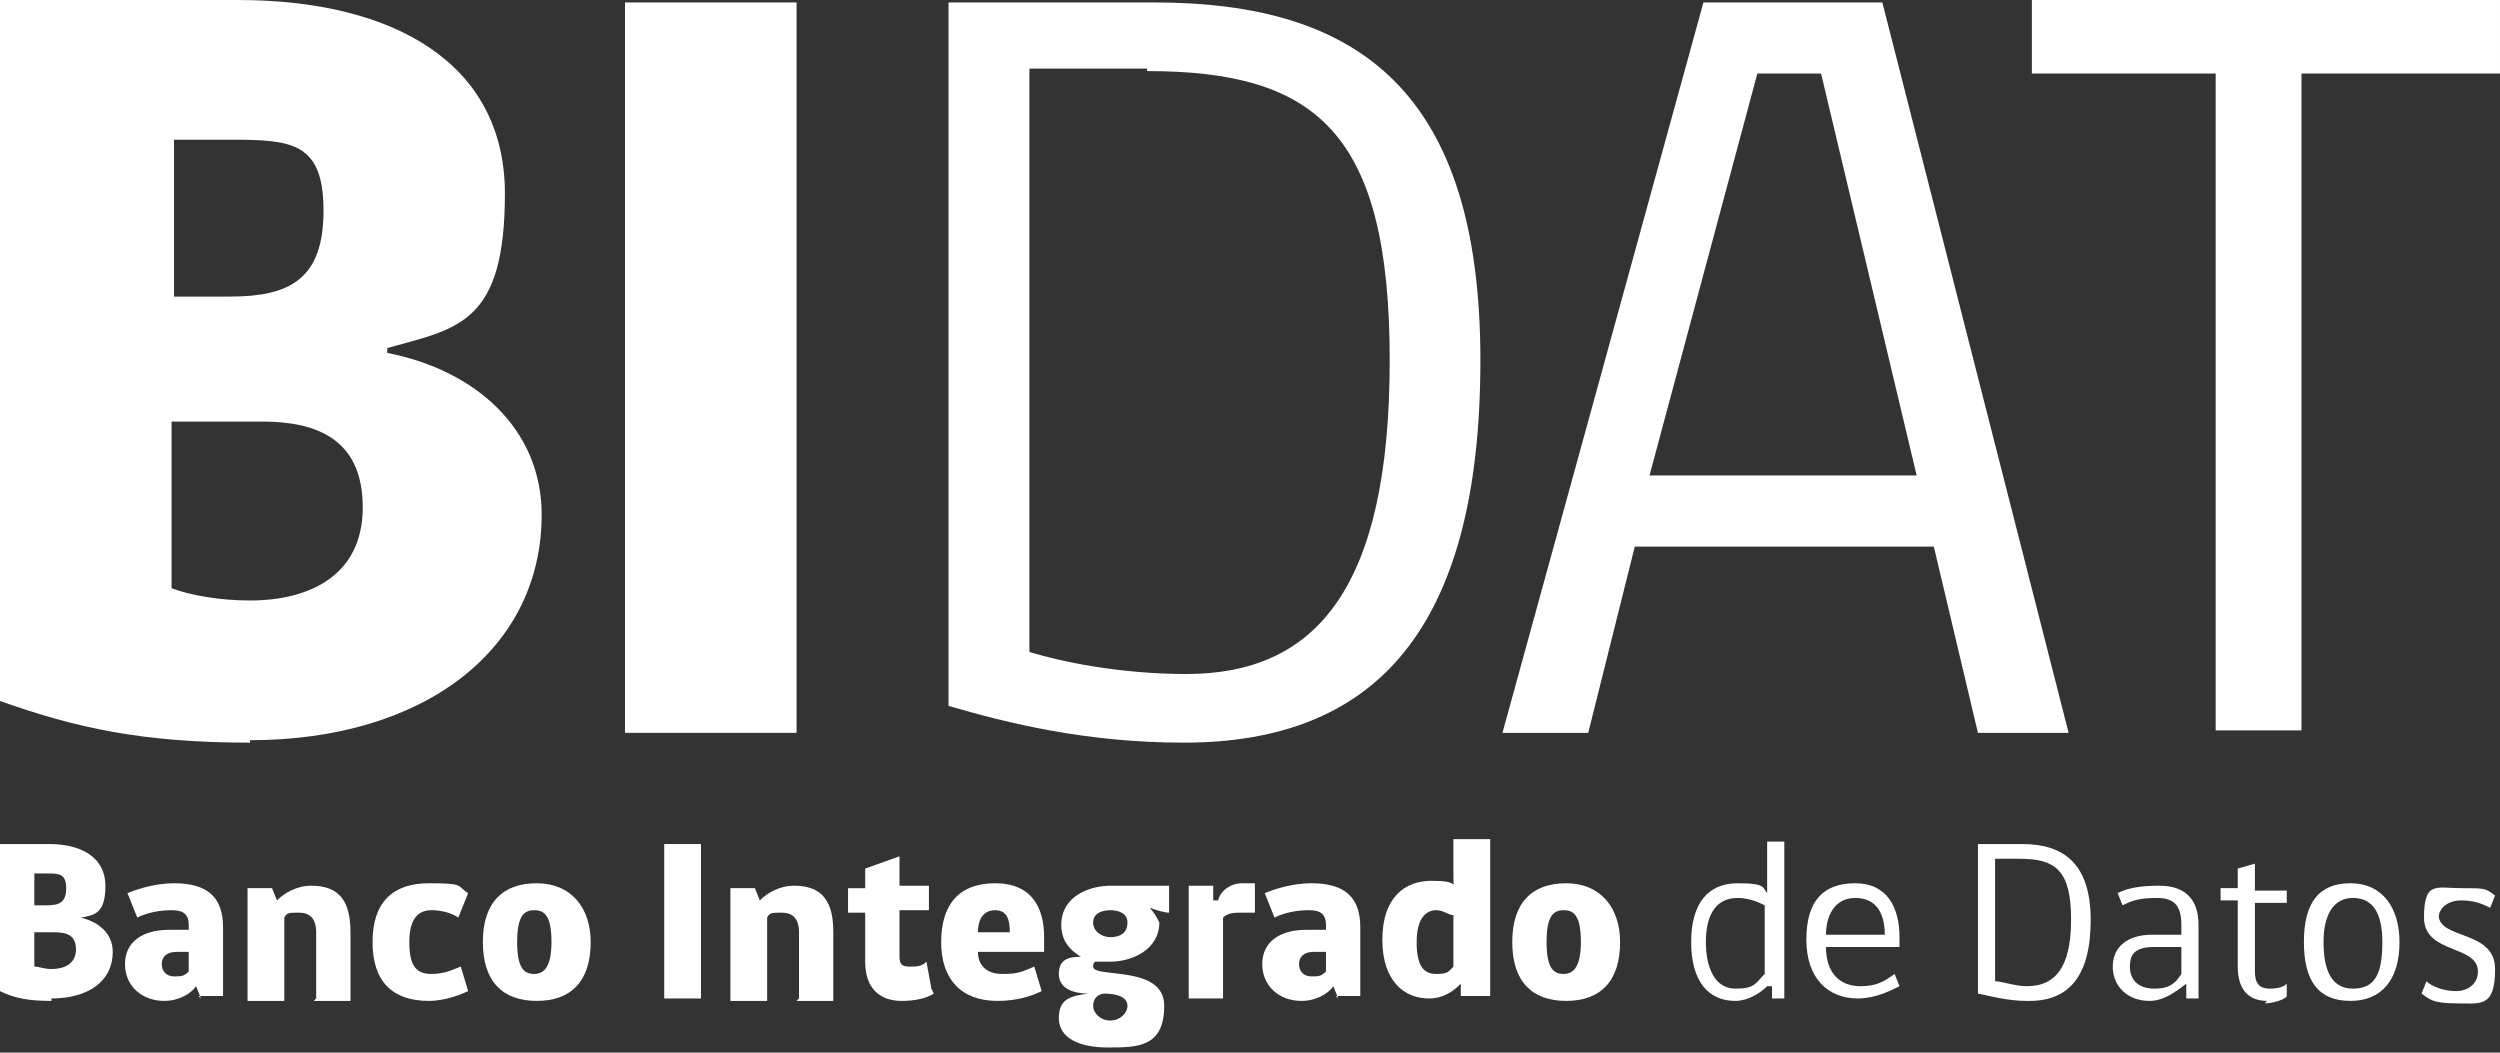 <svg width="285" height="120" viewBox="0 0 285 120" fill="none" xmlns="http://www.w3.org/2000/svg">
<rect x="0" y="0" width="285" height="120" fill="#333333" stroke="none"/>
<path d="M28.5 84.662C16.206 84.662 8.662 82.985 0 79.912V0H27.103C44.985 0 57.559 7.265 57.559 22.073C57.559 36.882 52.25 37.441 44.147 39.676V40.235C54.206 42.191 61.75 48.897 61.75 58.676C61.75 74.044 48.338 84.382 28.5 84.382V84.662ZM26.265 15.926H19.838V33.809H26.265C32.971 33.809 36.882 31.853 36.882 24.029C36.882 16.206 33.25 15.926 26.265 15.926ZM29.897 48.059H19.559V67.059C21.794 67.897 25.147 68.456 28.5 68.456C35.206 68.456 41.353 65.662 41.353 57.838C41.353 50.015 36.044 48.059 29.897 48.059Z" fill="white"/>
<path d="M71.25 83.544V0.28H90.809V83.544H71.25Z" fill="white"/>
<path d="M134.956 84.662C123.78 84.662 114.839 82.427 108.133 80.471V0.28H131.603C154.794 0.28 168.765 10.339 168.765 41.074C168.765 71.809 156.75 84.662 134.956 84.662ZM130.765 7.824H117.353V74.324C120.986 75.441 127.691 76.838 135.236 76.838C150.044 76.838 158.427 67.059 158.427 41.074C158.427 15.089 150.044 8.103 130.765 8.103V7.824Z" fill="white"/>
<path d="M180.499 83.544H171.279L194.19 0.28H214.587L235.823 83.544H225.484L220.455 62.309H186.367L181.058 83.544H180.499ZM200.337 8.383L188.043 54.206H218.499L207.602 8.383H200.617H200.337Z" fill="white"/>
<path d="M262.367 8.383V83.265H252.587V8.383H231.632V0H284.999V8.383H262.367Z" fill="white"/>
<path d="M5.867 114.104C3.353 114.104 1.676 113.824 -0 112.986V96.221H5.588C9.5 96.221 12.014 97.898 12.014 100.971C12.014 104.045 10.897 104.324 9.22 104.604C11.456 105.163 12.853 106.56 12.853 108.516C12.853 111.868 10.059 113.824 5.867 113.824V114.104ZM5.309 99.574H3.912V103.207H5.309C6.706 103.207 7.544 102.927 7.544 101.251C7.544 99.574 6.706 99.574 5.309 99.574ZM6.147 106.28H3.912V110.192C4.47 110.192 5.029 110.471 5.867 110.471C7.265 110.471 8.662 109.913 8.662 108.236C8.662 106.56 7.544 106.28 6.147 106.28Z" fill="white"/>
<path d="M22.912 113.823L22.353 112.426C21.794 113.264 20.397 114.103 18.721 114.103C16.206 114.103 14.25 112.426 14.25 109.911C14.25 107.397 16.206 106 19.279 106H21.515V105.441C21.515 104.044 20.677 103.764 19.559 103.764C18.162 103.764 16.765 104.044 15.647 104.603L14.53 101.809C15.927 101.25 17.882 100.691 19.838 100.691C23.75 100.691 25.427 102.367 25.427 105.72V113.544H22.632L22.912 113.823ZM21.794 108.514H20.118C19 108.514 18.441 109.073 18.441 109.911C18.441 110.75 19 111.309 19.838 111.309C20.677 111.309 20.956 111.309 21.515 110.75V108.514H21.794Z" fill="white"/>
<path d="M36.044 113.823V106.279C36.044 104.603 35.206 104.044 34.088 104.044C32.971 104.044 32.691 104.044 32.412 104.603V114.103H28.221V101.25H31.015L31.573 102.647C32.412 101.809 33.809 100.97 35.485 100.97C38.838 100.97 39.956 102.926 39.956 106.279V114.103H35.765L36.044 113.823Z" fill="white"/>
<path d="M52.25 104.603C51.412 104.044 50.294 103.764 49.177 103.764C47.78 103.764 46.662 104.603 46.662 107.397C46.662 110.191 47.5 111.029 49.177 111.029C50.853 111.029 51.691 110.47 52.53 110.191L53.368 112.985C52.809 113.264 50.853 114.103 48.897 114.103C44.706 114.103 42.471 111.867 42.471 107.397C42.471 102.926 44.706 100.691 48.897 100.691C53.089 100.691 51.971 100.97 53.368 101.809L52.25 104.603Z" fill="white"/>
<path d="M67.338 107.397C67.338 111.867 65.103 114.103 61.191 114.103C57.28 114.103 55.044 111.867 55.044 107.397C55.044 102.926 57.28 100.691 61.191 100.691C65.103 100.691 67.338 103.485 67.338 107.397ZM62.868 107.397C62.868 104.323 62.03 103.764 60.912 103.764C59.794 103.764 58.956 104.323 58.956 107.397C58.956 110.47 59.794 111.029 60.912 111.029C62.03 111.029 62.868 110.191 62.868 107.397Z" fill="white"/>
<path d="M75.721 113.824V96.221H79.912V113.824H75.721Z" fill="white"/>
<path d="M91.087 113.823V106.279C91.087 104.603 90.249 104.044 89.131 104.044C88.014 104.044 87.734 104.044 87.455 104.603V114.103H83.264V101.25H86.058L86.617 102.647C87.455 101.809 88.852 100.97 90.528 100.97C93.881 100.97 94.999 102.926 94.999 106.279V114.103H90.808L91.087 113.823Z" fill="white"/>
<path d="M106.456 113.265C105.617 113.824 104.22 114.104 102.823 114.104C100.309 114.104 98.632 112.707 98.632 109.633V104.045H96.676V101.251H98.632V99.016L102.544 97.618V100.971H105.897V103.765H102.544V109.074C102.544 109.913 102.823 110.192 103.662 110.192C104.5 110.192 105.059 110.192 105.617 109.633L106.176 112.707L106.456 113.265Z" fill="white"/>
<path d="M111.485 108.514C111.485 109.911 112.323 111.029 114.279 111.029C116.235 111.029 116.514 110.75 117.911 110.191L118.749 112.985C117.632 113.544 115.955 114.103 113.72 114.103C109.529 114.103 107.293 111.588 107.293 107.397C107.293 103.206 109.249 100.691 113.441 100.691C117.632 100.691 119.029 103.485 119.029 106.838V108.514H111.485ZM113.441 103.764C112.043 103.764 111.485 104.882 111.485 106.279H115.117C115.117 104.882 114.838 103.764 113.441 103.764Z" fill="white"/>
<path d="M133.279 100.97V104.044C132.721 104.044 131.882 103.765 131.044 103.485C131.603 104.044 131.882 104.603 132.162 105.162C132.162 108.235 129.088 109.632 126.574 109.632C124.059 109.632 125.456 109.632 124.897 109.632C124.897 109.632 124.618 109.632 124.618 110.191C124.618 111.588 132.721 109.912 132.721 114.662C132.721 119.412 129.647 119.412 126.294 119.412C122.941 119.412 120.706 118.294 120.706 116.059C120.706 113.823 122.103 113.544 124.059 113.265C122.382 113.265 120.706 112.706 120.706 111.029C120.706 109.353 121.824 109.073 123.221 109.073C121.824 108.235 120.985 107.118 120.985 105.441C120.985 102.088 124.338 100.97 126.574 100.97C128.809 100.97 131.324 100.97 133.279 100.97ZM126.015 113.265C125.177 113.265 124.618 113.823 124.618 114.662C124.618 115.5 125.456 116.338 126.574 116.338C127.691 116.338 128.53 115.5 128.53 114.662C128.53 113.823 127.691 113.265 125.735 113.265H126.015ZM128.53 105.162C128.53 104.044 127.412 103.765 126.574 103.765C125.735 103.765 124.618 104.044 124.618 105.162C124.618 106.279 125.735 106.838 126.574 106.838C127.412 106.838 128.53 106.559 128.53 105.162Z" fill="white"/>
<path d="M139.426 113.823H135.514V100.97H138.308V102.647H138.867C139.147 101.529 140.264 100.691 141.661 100.691C143.058 100.691 142.779 100.691 143.058 100.691V104.044C142.5 104.044 141.941 104.044 141.382 104.044C140.823 104.044 139.985 104.044 139.426 104.603V113.544V113.823Z" fill="white"/>
<path d="M152.558 113.823L152 112.426C151.441 113.264 150.044 114.103 148.367 114.103C145.852 114.103 143.897 112.426 143.897 109.911C143.897 107.397 145.852 106 148.926 106H151.161V105.441C151.161 104.044 150.323 103.764 149.205 103.764C147.808 103.764 146.411 104.044 145.294 104.603L144.176 101.809C145.573 101.25 147.529 100.691 149.485 100.691C153.397 100.691 155.073 102.367 155.073 105.72V113.544H152.279L152.558 113.823ZM151.441 108.514H149.764C148.647 108.514 148.088 109.073 148.088 109.911C148.088 110.75 148.647 111.309 149.485 111.309C150.323 111.309 150.602 111.309 151.161 110.75V108.514H151.441Z" fill="white"/>
<path d="M165.97 102.089C165.69 101.25 165.69 100.692 165.69 99.574V95.662H169.882V113.544H166.529V112.147C165.69 112.986 164.573 113.824 162.896 113.824C160.102 113.824 157.587 111.868 157.587 107.118C157.587 102.368 160.102 100.412 163.176 100.412C166.249 100.412 165.69 100.971 166.249 101.809L165.97 102.089ZM165.69 104.324C165.132 104.324 164.573 103.765 163.734 103.765C162.617 103.765 161.499 104.603 161.499 107.397C161.499 110.191 162.337 111.03 163.734 111.03C165.131 111.03 165.132 110.75 165.69 110.191V104.324Z" fill="white"/>
<path d="M184.691 107.397C184.691 111.867 182.456 114.103 178.544 114.103C174.632 114.103 172.397 111.867 172.397 107.397C172.397 102.926 174.632 100.691 178.544 100.691C182.456 100.691 184.691 103.485 184.691 107.397ZM180.221 107.397C180.221 104.323 179.382 103.764 178.265 103.764C177.147 103.764 176.309 104.323 176.309 107.397C176.309 110.47 177.147 111.029 178.265 111.029C179.382 111.029 180.221 110.191 180.221 107.397Z" fill="white"/>
<path d="M201.455 112.427C200.617 113.265 199.22 114.103 197.823 114.103C194.749 114.103 192.794 111.868 192.794 107.398C192.794 102.927 194.749 100.692 198.102 100.692C201.455 100.692 200.897 101.25 201.455 101.809C201.455 101.25 201.455 100.412 201.455 99.853V95.942H203.411V113.824H202.014V112.427H201.455ZM201.176 103.206C200.617 102.927 199.499 102.368 198.102 102.368C195.588 102.368 194.47 104.324 194.47 107.398C194.47 110.471 195.588 112.706 197.823 112.706C200.058 112.706 200.058 112.148 201.176 111.03V103.206Z" fill="white"/>
<path d="M208.162 107.956C208.162 111.029 209.838 112.426 212.073 112.426C214.309 112.426 215.147 111.588 215.985 111.029L216.544 112.426C215.426 112.985 213.75 113.823 211.794 113.823C208.441 113.823 205.926 111.588 205.926 107.117C205.926 102.647 207.882 100.691 211.515 100.691C215.147 100.691 216.544 103.485 216.544 106.838V107.956H207.882H208.162ZM211.515 102.367C209 102.367 208.162 104.603 208.162 106.559H214.868C214.868 104.323 214.029 102.367 211.515 102.367Z" fill="white"/>
<path d="M231.073 114.104C228.838 114.104 226.882 113.545 225.485 113.266V96.221H230.515C235.265 96.221 238.338 98.457 238.338 104.883C238.338 111.31 235.823 114.104 231.353 114.104H231.073ZM230.235 97.898H227.441V111.868C228.279 111.868 229.676 112.427 231.073 112.427C234.147 112.427 236.103 110.471 236.103 104.883C236.103 99.295 234.426 97.898 230.235 97.898Z" fill="white"/>
<path d="M249.235 113.823V112.147C248.117 112.985 246.72 114.103 245.044 114.103C242.529 114.103 240.853 112.426 240.853 110.191C240.853 107.956 242.529 106.559 245.323 106.559H248.676V105.441C248.676 103.206 247.838 102.368 245.882 102.368C243.926 102.368 243.088 102.647 241.97 103.206L241.412 101.809C242.529 101.25 243.926 100.97 246.162 100.97C249.235 100.97 250.632 102.647 250.632 105.441V113.823H249.235ZM248.676 107.956H245.603C243.367 107.956 242.809 108.794 242.809 110.191C242.809 111.588 243.647 112.706 245.603 112.706C247.559 112.706 248.117 111.868 248.676 111.029V107.956Z" fill="white"/>
<path d="M258.455 114.103C256.779 114.103 255.102 113.265 255.102 110.191V102.647H253.147V101.25H255.102V99.015L257.058 98.456V101.53H260.691V102.927H257.058V110.75C257.058 112.147 257.617 112.706 258.735 112.706C259.852 112.706 260.411 112.427 260.691 112.147V113.544C260.691 113.824 259.294 114.382 258.176 114.382L258.455 114.103Z" fill="white"/>
<path d="M273.543 107.397C273.543 111.588 271.588 114.103 267.955 114.103C264.323 114.103 262.646 111.867 262.646 107.397C262.646 102.926 264.323 100.691 267.955 100.691C271.588 100.691 273.543 103.485 273.543 107.397ZM271.588 107.397C271.588 104.044 270.47 102.367 268.235 102.367C265.999 102.367 264.882 104.323 264.882 107.397C264.882 110.47 265.72 112.706 268.235 112.706C270.749 112.706 271.588 111.029 271.588 107.397Z" fill="white"/>
<path d="M278.013 104.324C278.013 107.118 284.44 106 284.44 110.471C284.44 114.941 282.763 114.383 279.969 114.383C277.175 114.383 276.896 113.824 276.057 113.265L276.616 111.868C277.175 112.427 278.572 112.986 279.969 112.986C281.366 112.986 282.484 112.147 282.484 110.75C282.484 107.677 276.337 108.794 276.337 104.603C276.337 100.412 277.734 101.25 280.528 101.25C283.322 101.25 283.322 101.25 284.44 102.089L283.881 103.486C282.763 102.927 281.925 102.647 280.528 102.647C279.131 102.647 278.013 103.486 278.013 104.603V104.324Z" fill="white"/>
</svg>
